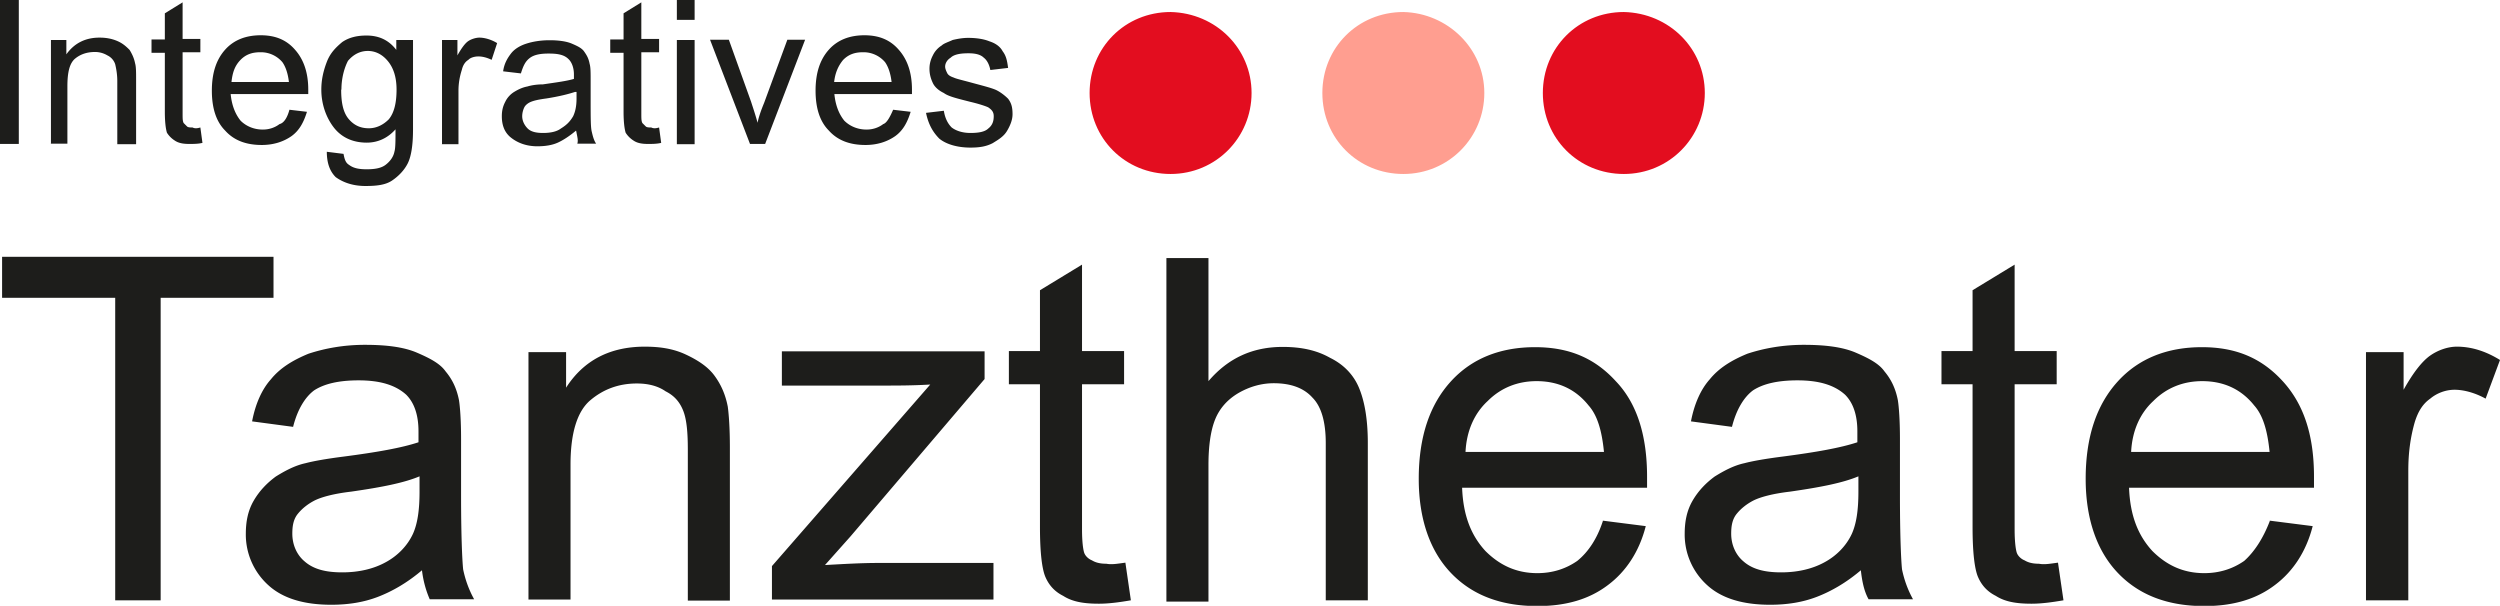 <?xml version="1.0" encoding="UTF-8"?>
<svg data-bbox="0 0 95.7 23.2" viewBox="0 0 95.7 23.19" xmlns="http://www.w3.org/2000/svg" data-type="color">
    <g>
        <path d="M0 5.51V0h.72v5.51H0Zm1.95 0V1.53h.59v.55c.3-.42.72-.64 1.27-.64.25 0 .47.04.68.13s.34.21.47.34c.08.13.17.3.21.51.04.13.04.34.04.64v2.46h-.72V3.1c0-.25-.04-.47-.08-.64a.572.572 0 0 0-.3-.34.919.919 0 0 0-.47-.13c-.3 0-.55.08-.76.25-.21.17-.3.51-.3 1.06v2.2h-.64Zm5.72-.63.08.59c-.17.04-.34.04-.51.04-.25 0-.42-.04-.55-.13a.955.955 0 0 1-.3-.3c-.04-.13-.08-.38-.08-.81V2.02H5.8v-.51h.51v-1l.68-.42v1.4h.68V2h-.68v2.33c0 .21 0 .3.04.38l.13.13c.04.04.13.04.21.04.08.04.17.04.3 0Zm3.4-.68.68.08c-.13.42-.3.72-.59.93-.3.21-.68.34-1.14.34-.59 0-1.06-.17-1.4-.55-.34-.34-.51-.85-.51-1.53s.17-1.19.51-1.57c.34-.38.81-.55 1.36-.55s.98.17 1.31.55c.34.38.51.89.51 1.53v.17H8.83c.04.42.17.76.38 1.02.21.21.51.34.85.34.25 0 .47-.08.64-.21.17-.04.3-.25.38-.55ZM8.86 3.14h2.2c-.04-.34-.13-.59-.25-.76A1.08 1.08 0 0 0 9.96 2c-.3 0-.55.08-.76.3s-.3.47-.34.85Zm3.65 2.67.64.08c.04.21.08.34.21.42.17.13.38.17.68.17s.55-.04.72-.17c.17-.13.3-.3.34-.51.04-.13.04-.42.04-.85-.3.34-.68.51-1.1.51-.55 0-.98-.21-1.27-.59s-.47-.89-.47-1.44c0-.38.08-.72.21-1.06s.34-.55.59-.76c.25-.17.55-.25.93-.25.47 0 .85.17 1.14.55v-.38h.64v3.43c0 .64-.08 1.06-.21 1.31s-.34.47-.59.64-.59.21-1.02.21c-.47 0-.85-.13-1.14-.34-.21-.21-.34-.51-.34-.98Zm.55-2.38c0 .51.08.89.3 1.14s.47.34.76.34.55-.13.76-.34c.21-.25.3-.64.3-1.14s-.13-.85-.34-1.1-.47-.38-.76-.38-.55.13-.76.38c-.13.25-.25.64-.25 1.1Zm3.86 2.08V1.53h.59v.59c.17-.3.3-.47.42-.55s.3-.13.42-.13c.21 0 .47.08.68.21l-.21.64c-.17-.08-.34-.13-.51-.13-.13 0-.3.04-.38.13-.13.08-.21.21-.25.38-.08.25-.13.51-.13.81v2.04h-.64ZM22.05 5c-.25.21-.51.38-.72.47s-.47.13-.76.13c-.42 0-.76-.13-1.02-.34s-.34-.51-.34-.81c0-.21.04-.38.13-.55.08-.17.21-.3.34-.38s.3-.17.51-.21c.13-.04.34-.08.59-.08.55-.08.93-.13 1.19-.21v-.17c0-.25-.08-.47-.21-.59-.17-.17-.42-.21-.76-.21-.3 0-.55.04-.72.17-.17.13-.25.3-.34.59l-.68-.08c.04-.3.17-.51.3-.68.13-.17.34-.3.59-.38s.55-.13.89-.13.64.04.85.13.38.17.47.3.17.25.21.47c.04.13.04.34.04.64v.76c0 .64 0 1.02.04 1.19s.08.34.17.47h-.72c.04-.13 0-.25-.04-.47Zm-.04-1.48c-.25.08-.59.17-1.1.25-.3.04-.47.08-.59.13s-.21.13-.25.21-.08.21-.08.34c0 .17.08.34.21.47s.34.17.59.17.51-.04.68-.17c.21-.13.34-.25.47-.47.08-.17.13-.38.13-.68v-.25h-.04Zm3.22 1.36.08.59c-.17.04-.34.04-.51.04-.25 0-.42-.04-.55-.13a.955.955 0 0 1-.3-.3c-.04-.13-.08-.38-.08-.81V2.02h-.51v-.51h.51v-1l.68-.42v1.4h.68V2h-.68v2.33c0 .21 0 .3.04.38l.13.13c.04.04.13.04.21.04.08.04.17.04.3 0Zm.68-4.12V0h.68v.76h-.68Zm0 4.75V1.53h.68v3.99h-.68Zm2.8 0-1.53-3.99h.72l.85 2.37c.08.25.17.51.25.81.04-.21.13-.47.25-.76l.89-2.42h.68l-1.53 3.99h-.59Zm5.47-1.31.68.08c-.13.42-.3.72-.59.93-.3.21-.68.34-1.14.34-.59 0-1.06-.17-1.4-.55-.34-.34-.51-.85-.51-1.53s.17-1.19.51-1.57c.34-.38.81-.55 1.36-.55s.98.17 1.31.55c.34.38.51.89.51 1.53v.17h-2.97c.04.42.17.76.38 1.02.21.21.51.34.85.34.25 0 .47-.08.64-.21.13-.04.25-.25.38-.55Zm-2.25-1.06h2.2c-.04-.34-.13-.59-.25-.76a1.08 1.08 0 0 0-.85-.38c-.3 0-.55.08-.76.3-.17.21-.3.47-.34.85Zm3.52 1.18.68-.08c.04.25.13.47.3.64.17.13.42.21.72.21s.55-.04.68-.17c.17-.13.21-.3.21-.47s-.08-.25-.21-.34c-.08-.04-.34-.13-.68-.21-.51-.13-.85-.21-1.02-.34-.17-.08-.34-.21-.42-.38s-.13-.34-.13-.55c0-.17.04-.34.13-.51.08-.17.21-.3.34-.38.08-.08.25-.13.42-.21.17-.04.38-.08.59-.08.3 0 .59.04.81.13.25.08.42.21.51.38.13.17.17.34.21.64l-.68.08c-.04-.21-.13-.38-.25-.47-.13-.13-.34-.17-.59-.17-.3 0-.55.04-.68.17-.13.08-.21.21-.21.34 0 .08.04.17.08.25.04.08.13.13.25.17.08.04.25.08.59.17.47.13.81.21 1.02.3.17.08.34.21.47.34.13.17.17.34.17.59 0 .21-.08.42-.21.64s-.34.34-.55.47c-.25.13-.51.17-.85.17-.51 0-.93-.13-1.19-.34-.25-.25-.42-.55-.51-.98Z" fill="#1d1d1b" data-color="1"/>
        <path d="M4.41 22.98V11.4H.08V9.83h10.39v1.57H6.15v11.58H4.41Zm11.79-1.19c-.59.51-1.19.85-1.74 1.06-.55.21-1.14.3-1.78.3-1.06 0-1.87-.25-2.42-.76a2.61 2.61 0 0 1-.85-1.95c0-.47.08-.89.3-1.27s.51-.68.85-.93c.34-.21.72-.42 1.14-.51.3-.08.81-.17 1.44-.25 1.31-.17 2.25-.34 2.88-.55v-.42c0-.64-.17-1.1-.47-1.4-.42-.38-1.02-.55-1.82-.55-.76 0-1.31.13-1.7.38-.34.25-.64.72-.81 1.4l-1.57-.21c.13-.68.38-1.23.72-1.61.34-.42.81-.72 1.44-.98.64-.21 1.36-.34 2.16-.34s1.48.08 1.99.3.89.42 1.1.72c.25.3.42.64.51 1.1.04.25.08.76.08 1.48v2.16c0 1.48.04 2.46.08 2.84.08.38.21.76.42 1.14h-1.7c-.13-.3-.25-.68-.3-1.14Zm-.13-3.56c-.59.25-1.44.42-2.63.59-.68.08-1.14.21-1.4.34-.25.13-.47.3-.64.51s-.21.47-.21.76c0 .42.17.81.47 1.06.34.3.81.42 1.44.42s1.19-.13 1.65-.38c.47-.25.85-.64 1.06-1.1.17-.38.25-.89.25-1.61v-.59Zm4.16 4.75v-9.5h1.44v1.36c.68-1.06 1.7-1.57 3.01-1.57.59 0 1.1.08 1.57.3s.85.47 1.1.81c.25.34.42.72.51 1.19.04.3.08.81.08 1.57v5.85h-1.61v-5.77c0-.64-.04-1.14-.17-1.48s-.34-.59-.68-.76c-.3-.21-.68-.3-1.1-.3-.68 0-1.27.21-1.78.64s-.76 1.27-.76 2.46v5.17h-1.61v.04Zm9.32 0v-1.31l6.06-6.95c-.68.04-1.27.04-1.82.04h-3.86v-1.31h7.76v1.06l-5.13 6.02-.98 1.1c.72-.04 1.4-.08 2.04-.08h4.41v1.4h-8.48v.04Zm13.53-1.44.21 1.44c-.47.08-.85.13-1.23.13-.59 0-1.02-.08-1.36-.3-.34-.17-.55-.42-.68-.72s-.21-.93-.21-1.91v-5.47h-1.19v-1.27h1.19v-2.33l1.61-.98v3.31h1.61v1.27h-1.61v5.55c0 .47.04.76.08.89s.17.25.3.3c.13.08.3.13.55.13.21.04.42 0 .72-.04Zm1.57 1.44V9.88h1.61v4.71c.76-.89 1.7-1.31 2.84-1.31.72 0 1.31.13 1.82.42.51.25.89.64 1.1 1.14s.34 1.19.34 2.12v6.02h-1.61v-6.02c0-.81-.17-1.4-.51-1.74-.34-.38-.85-.55-1.48-.55-.47 0-.93.13-1.36.38-.42.25-.72.59-.89 1.02s-.25 1.02-.25 1.74v5.22h-1.61v-.04Zm16.7-3.05 1.65.21c-.25.98-.76 1.74-1.44 2.25-.72.55-1.61.81-2.71.81-1.4 0-2.5-.42-3.31-1.27s-1.23-2.08-1.23-3.6c0-1.61.42-2.84 1.23-3.73s1.91-1.31 3.22-1.31 2.29.42 3.1 1.31c.81.85 1.19 2.08 1.19 3.65v.42h-7.08c.04 1.06.34 1.82.89 2.42.55.55 1.19.85 1.99.85.59 0 1.1-.17 1.53-.47.42-.34.76-.85.98-1.53ZM56.1 17.3h5.3c-.08-.81-.25-1.4-.59-1.78-.51-.64-1.19-.93-1.99-.93-.72 0-1.36.25-1.87.76-.51.47-.81 1.14-.85 1.95Zm15.18 4.49c-.59.51-1.19.85-1.74 1.06-.55.21-1.14.3-1.78.3-1.06 0-1.87-.25-2.42-.76a2.61 2.61 0 0 1-.85-1.95c0-.47.08-.89.3-1.27s.51-.68.85-.93c.34-.21.72-.42 1.14-.51.3-.08.81-.17 1.44-.25 1.31-.17 2.25-.34 2.88-.55v-.42c0-.64-.17-1.1-.47-1.4-.42-.38-1.02-.55-1.82-.55-.76 0-1.31.13-1.7.38-.34.25-.64.72-.81 1.4l-1.57-.21c.13-.68.38-1.23.72-1.61.34-.42.81-.72 1.44-.98.64-.21 1.36-.34 2.16-.34s1.48.08 1.99.3.89.42 1.1.72c.25.3.42.64.51 1.1.04.25.08.76.08 1.48v2.16c0 1.48.04 2.46.08 2.84.08.38.21.76.42 1.14h-1.7c-.17-.3-.25-.68-.3-1.14Zm-.13-3.56c-.59.25-1.44.42-2.63.59-.68.08-1.14.21-1.4.34-.25.13-.47.3-.64.51s-.21.47-.21.76c0 .42.17.81.47 1.06.34.3.81.42 1.44.42s1.19-.13 1.65-.38c.47-.25.85-.64 1.06-1.1.17-.38.25-.89.25-1.61v-.59Zm7.63 3.31.21 1.44c-.47.08-.85.13-1.23.13-.59 0-1.02-.08-1.36-.3-.34-.17-.55-.42-.68-.72s-.21-.93-.21-1.91v-5.47h-1.19v-1.27h1.19v-2.33l1.61-.98v3.31h1.61v1.27h-1.61v5.55c0 .47.04.76.08.89s.17.25.3.3c.13.08.3.13.55.13.21.04.42 0 .72-.04Zm8.1-1.61 1.65.21c-.25.98-.76 1.74-1.44 2.25-.72.55-1.61.81-2.71.81-1.4 0-2.5-.42-3.31-1.27s-1.23-2.08-1.23-3.6c0-1.61.42-2.84 1.23-3.73s1.91-1.31 3.22-1.31 2.29.42 3.1 1.31 1.19 2.08 1.19 3.65v.42H81.5c.04 1.06.34 1.82.89 2.42.55.55 1.19.85 1.99.85.59 0 1.1-.17 1.53-.47.38-.34.72-.85.98-1.53Zm-5.3-2.63h5.3c-.08-.81-.25-1.4-.59-1.78-.51-.64-1.19-.93-1.99-.93-.72 0-1.36.25-1.87.76-.51.47-.81 1.14-.85 1.95Zm8.99 5.68v-9.5h1.44v1.44c.38-.68.72-1.1 1.02-1.31.3-.21.68-.34 1.02-.34.55 0 1.1.17 1.65.51l-.55 1.48c-.38-.21-.81-.34-1.19-.34-.34 0-.68.13-.93.34-.3.21-.47.51-.59.89-.17.59-.25 1.19-.25 1.87v4.96h-1.61Z" fill="#1d1d1b" data-color="1"/>
        <path d="M47.91 3.56c0 1.7-1.36 3.1-3.1 3.1s-3.1-1.36-3.1-3.1 1.36-3.1 3.1-3.1c1.74.04 3.1 1.4 3.1 3.1Z" fill="#e30d1f" data-color="2"/>
        <path d="M56.82 3.56c0 1.7-1.36 3.1-3.1 3.1s-3.1-1.36-3.1-3.1 1.36-3.1 3.1-3.1c1.7.04 3.1 1.4 3.1 3.1Z" fill="#ff9e90" data-color="3"/>
        <path d="M65.26 3.56c0 1.7-1.36 3.1-3.1 3.1s-3.1-1.36-3.1-3.1 1.36-3.1 3.1-3.1c1.74.04 3.1 1.4 3.1 3.1Z" fill="#e30d1f" data-color="2"/>
    </g>
</svg>
